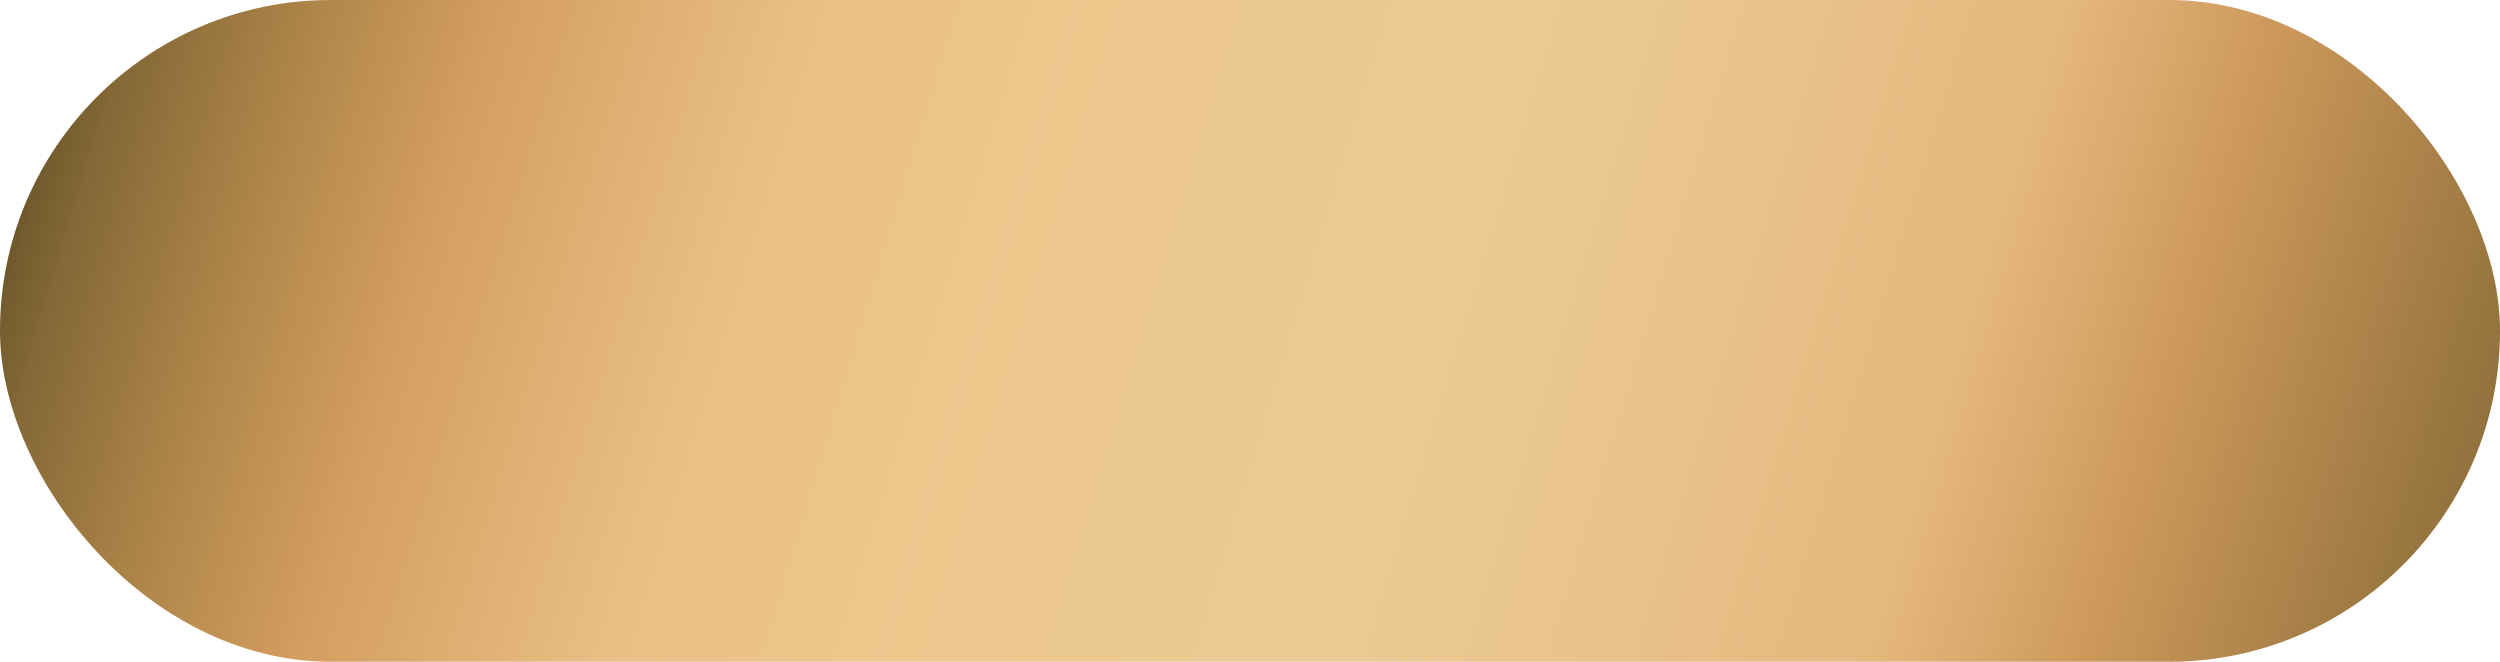 <?xml version="1.0" encoding="UTF-8"?> <svg xmlns="http://www.w3.org/2000/svg" width="170" height="45" viewBox="0 0 170 45" fill="none"> <rect width="170" height="45" rx="22.5" fill="url(#paint0_linear)"></rect> <defs> <linearGradient id="paint0_linear" x1="2.60919e-06" y1="-9.375" x2="189.779" y2="47.865" gradientUnits="userSpaceOnUse"> <stop offset="0.016" stop-color="#51441E"></stop> <stop offset="0.06" stop-color="#846836"></stop> <stop offset="0.123" stop-color="#B2884B"></stop> <stop offset="0.178" stop-color="#D49E60"></stop> <stop offset="0.278" stop-color="#E9BF85"></stop> <stop offset="0.358" stop-color="#ECC68B"></stop> <stop offset="0.51" stop-color="#EBCC95"></stop> <stop offset="0.693" stop-color="#E5B87E"></stop> <stop offset="0.763" stop-color="#CD995B"></stop> <stop offset="0.876" stop-color="#90703B"></stop> <stop offset="0.925" stop-color="#51441E"></stop> </linearGradient> </defs> </svg> 